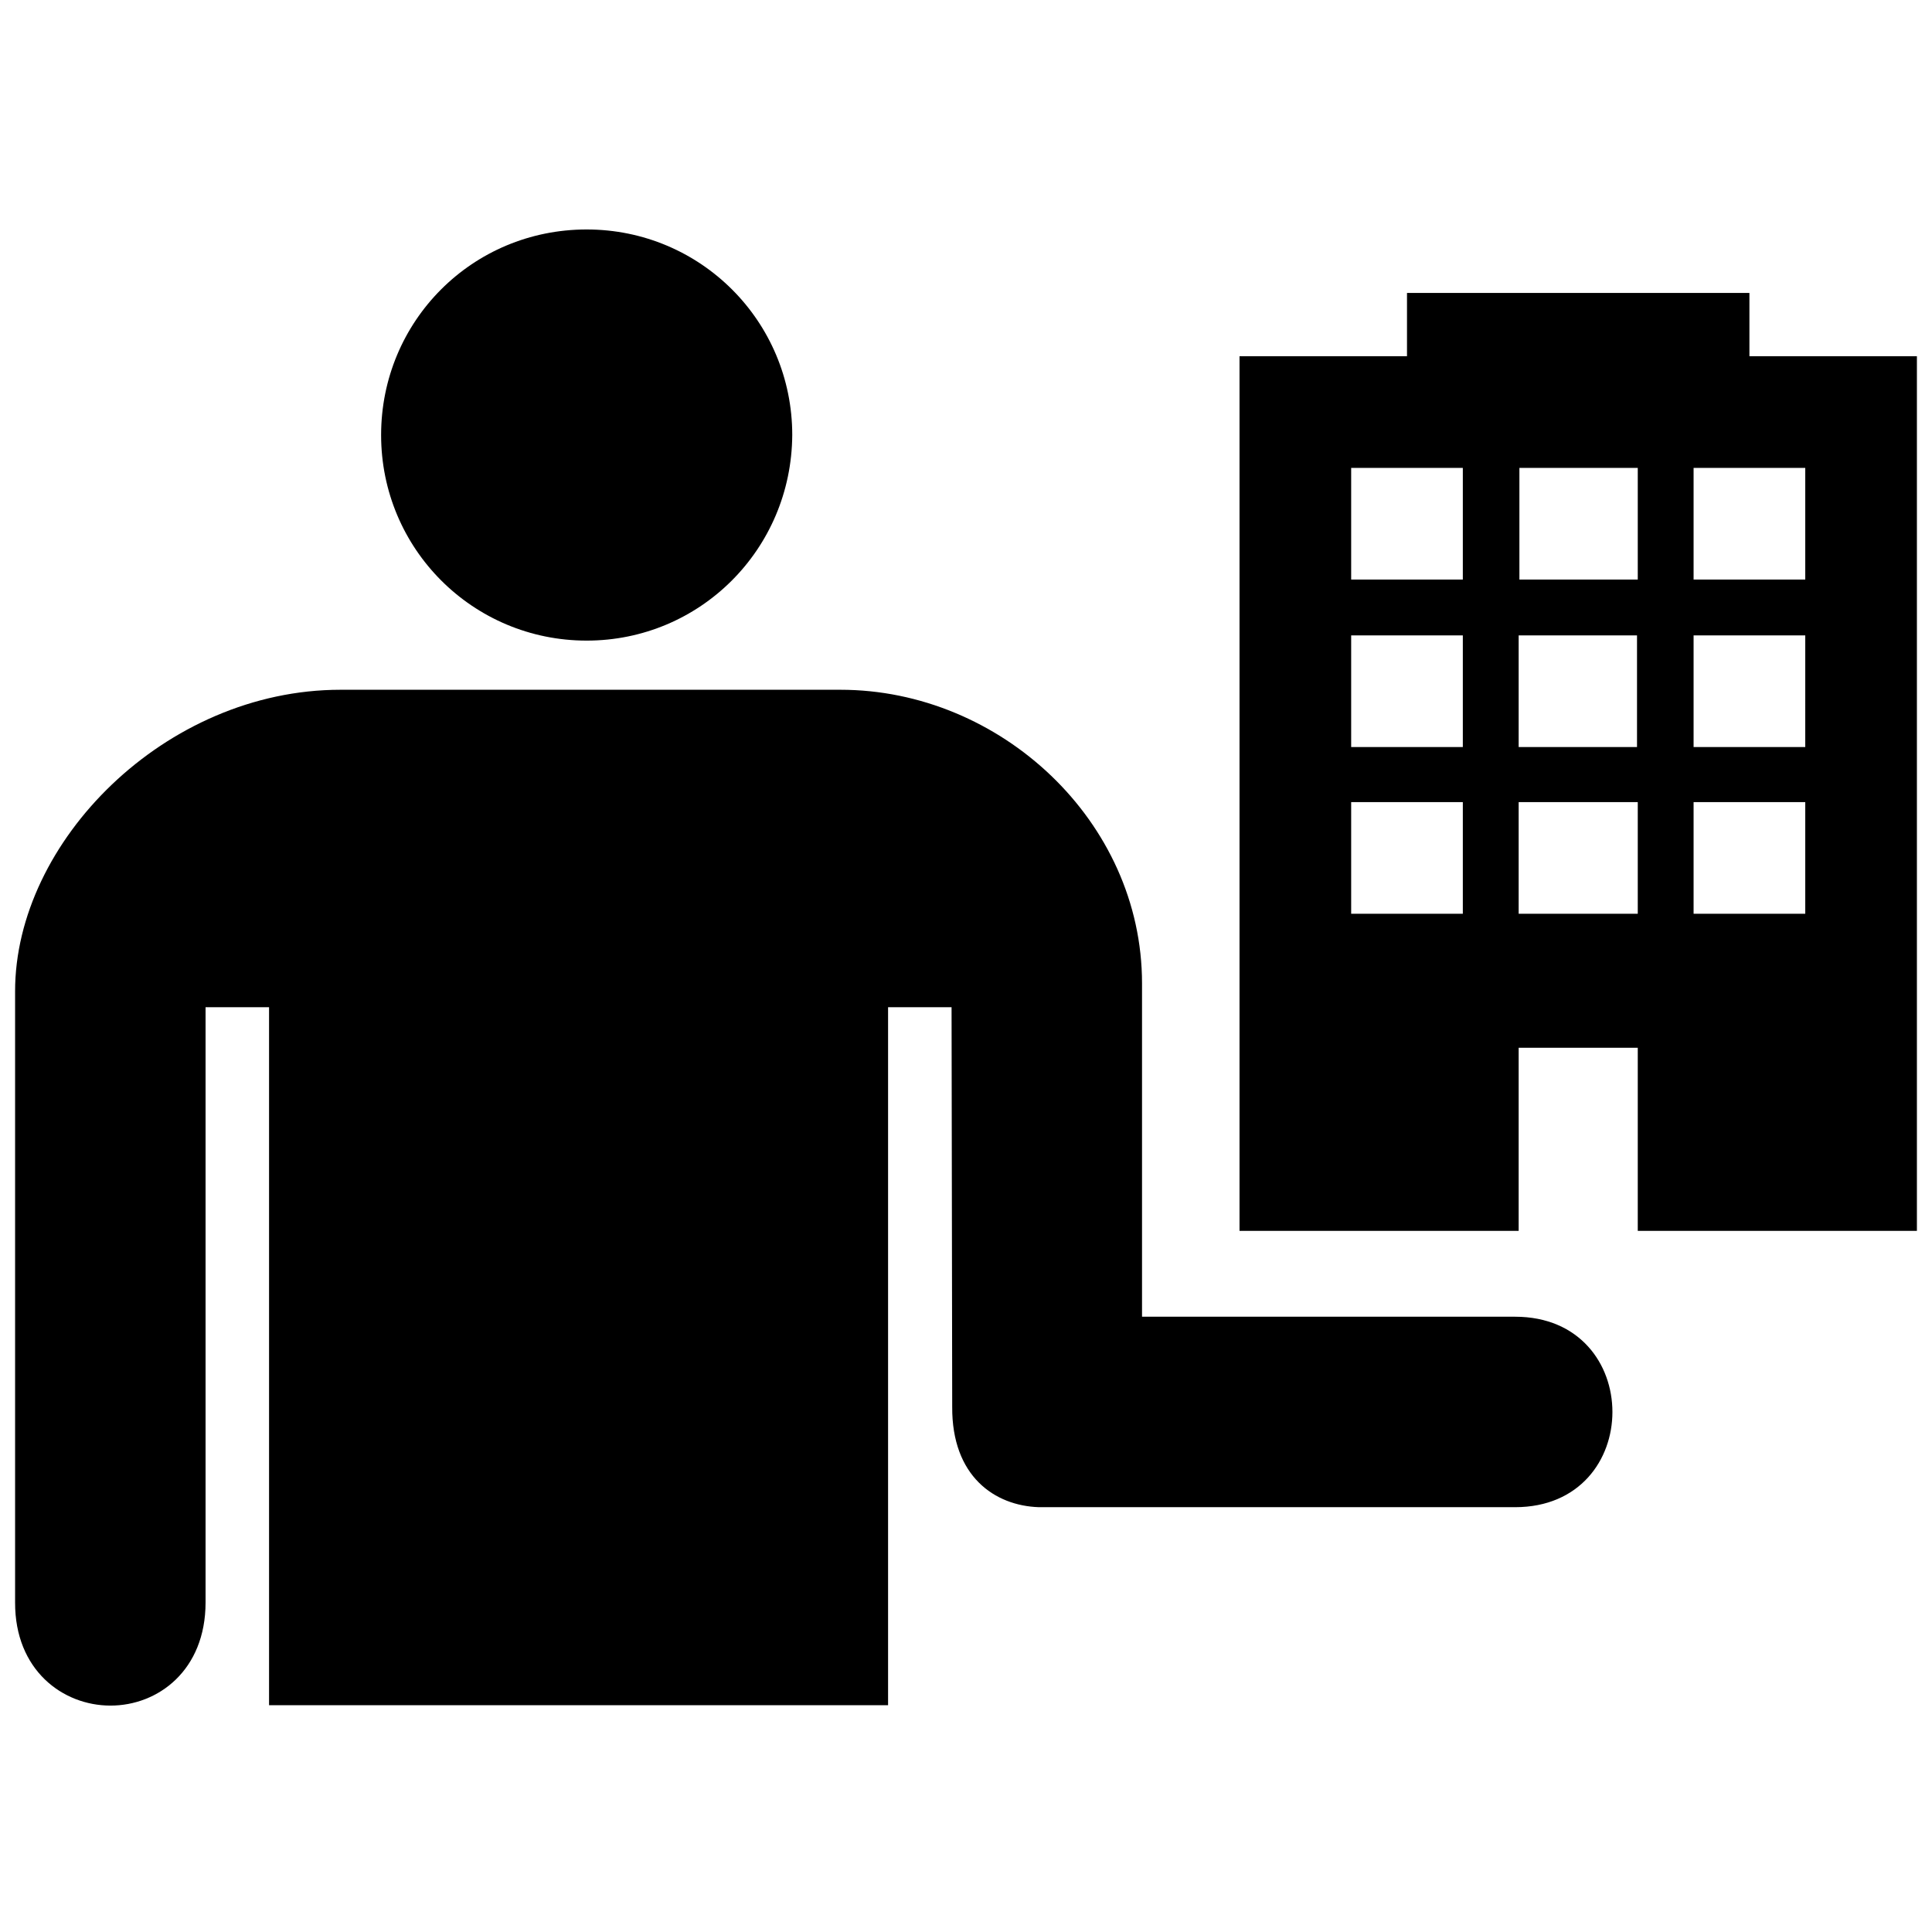 <!DOCTYPE svg PUBLIC "-//W3C//DTD SVG 1.1//EN" "http://www.w3.org/Graphics/SVG/1.1/DTD/svg11.dtd">
<!-- Uploaded to: SVG Repo, www.svgrepo.com, Transformed by: SVG Repo Mixer Tools -->
<svg fill="#000000" version="1.1" id="Layer_1" xmlns="http://www.w3.org/2000/svg" xmlns:xlink="http://www.w3.org/1999/xlink" width="64px" height="64px" viewBox="0 0 256 200" enable-background="new 0 0 256 200" xml:space="preserve">
<g id="SVGRepo_bgCarrier" stroke-width="0"/>
<g id="SVGRepo_tracerCarrier" stroke-linecap="round" stroke-linejoin="round"/>
<g id="SVGRepo_iconCarrier"> <path d="M50.499,29.645c0-15.079,12.063-27.239,27.239-27.239c15.079,0,27.239,12.16,27.239,27.239 C104.88,44.821,92.72,56.884,77.738,56.884C62.66,56.884,50.499,44.724,50.499,29.645z M200.749,146.472h-49.424v-44.166 c0-21.517-18.803-38.909-39.96-38.909h-66.25c-23.228,0-43.126,20.127-43.115,39.96v80.972C1.973,193.303,8.311,197.989,14.619,198 c6.324,0.011,12.619-4.674,12.619-13.671v-78.869h8.413v92.488h82.023v-92.488h8.413l0.085,52.968 c-0.056,9.179,5.618,13.088,11.482,13.282h63.095C217.956,171.71,217.956,146.472,200.749,146.472z M254,135.099h-36.988v-24.264 H201.23v24.264h-36.988V19.202h22.193v-8.384h45.372v8.384H254V135.099z M193.832,78.285h-14.795V93.08h14.795V78.285z M193.832,56.191h-14.795v14.795h14.795V56.191z M193.832,33.998h-14.795v14.795h14.795V33.998z M217.012,78.285H201.23V93.08 h15.782V78.285z M216.913,70.986V56.191h-7.792h-0.099h-7.792v14.795h15.782H216.913z M217.012,33.998h-7.792h-0.099h-7.792v14.795 h7.792h0.099h7.792V33.998z M239.205,78.285h-14.795V93.08h14.795V78.285z M239.205,56.191h-14.795v14.795h1.282h13.513V56.191z M239.205,33.998h-14.795v14.795h14.795V33.998z"/> </g>
</svg>
